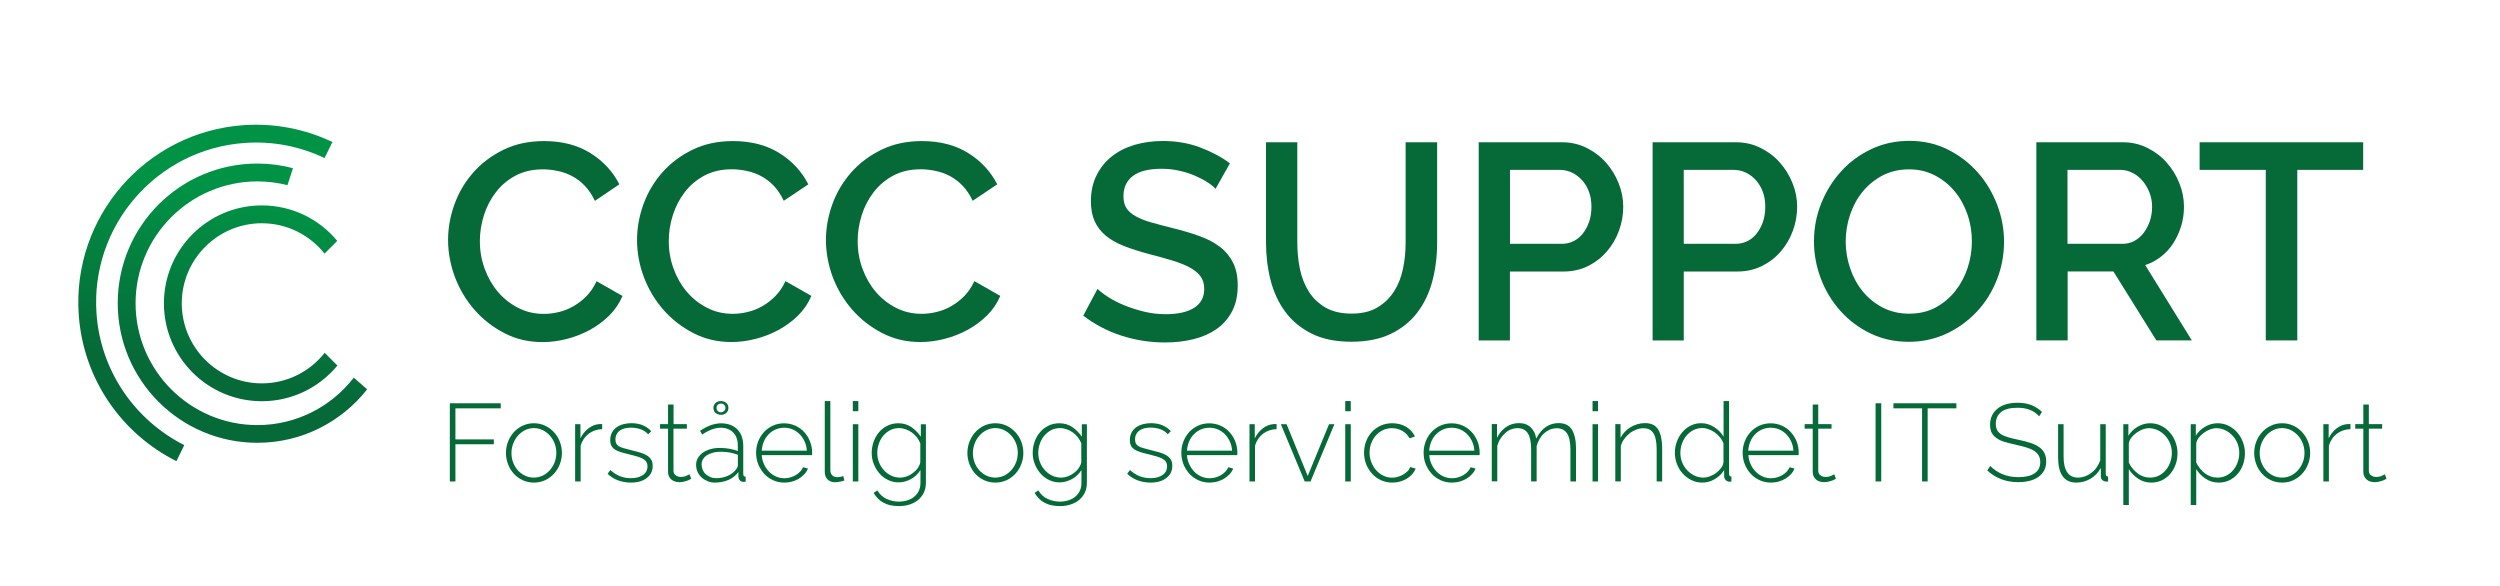 <?xml version="1.0" encoding="UTF-8"?> <!-- Generator: Adobe Illustrator 23.0.2, SVG Export Plug-In . SVG Version: 6.00 Build 0) --> <svg xmlns="http://www.w3.org/2000/svg" xmlns:xlink="http://www.w3.org/1999/xlink" id="Lag_1" x="0px" y="0px" viewBox="0 0 340.4 79.8" style="enable-background:new 0 0 340.4 79.8;" xml:space="preserve"> <style type="text/css"> .st0{fill:url(#SVGID_1_);} .st1{fill:url(#SVGID_2_);} .st2{fill:url(#SVGID_3_);} .st3{fill:#066938;} </style> <g> <linearGradient id="SVGID_1_" gradientUnits="userSpaceOnUse" x1="23.957" y1="50.318" x2="28.523" y2="26.121"> <stop offset="0" style="stop-color:#066938"></stop> <stop offset="1" style="stop-color:#009245"></stop> </linearGradient> <path class="st0" d="M24.02,62.79l1.07-2.18c-6.63-3.35-11.4-10-11.95-17.94c-0.83-11.97,8.24-22.38,20.21-23.21 c3.87-0.27,7.57,0.5,10.84,2.06l1.07-2.18c-3.64-1.74-7.76-2.59-12.07-2.3C19.86,17.97,9.8,29.52,10.72,42.84 C11.33,51.69,16.63,59.09,24.02,62.79z"></path> <linearGradient id="SVGID_2_" gradientUnits="userSpaceOnUse" x1="32.8" y1="51.986" x2="37.365" y2="27.79"> <stop offset="0" style="stop-color:#066938"></stop> <stop offset="1" style="stop-color:#009245"></stop> </linearGradient> <path class="st1" d="M44.21,48.04c-2,2.53-5.09,4.16-8.56,4.16c-6.01,0-10.9-4.89-10.9-10.9s4.89-10.9,10.9-10.9 c3.46,0,6.54,1.62,8.54,4.13l1.73-1.73c-2.44-2.95-6.14-4.83-10.27-4.83c-7.36,0-13.33,5.97-13.33,13.33s5.97,13.33,13.33,13.33 c4.14,0,7.84-1.89,10.29-4.85L44.21,48.04z"></path> <linearGradient id="SVGID_3_" gradientUnits="userSpaceOnUse" x1="31.97" y1="51.83" x2="36.536" y2="27.633"> <stop offset="0" style="stop-color:#066938"></stop> <stop offset="1" style="stop-color:#009245"></stop> </linearGradient> <path class="st2" d="M48.17,51.42c-3.04,3.93-7.79,6.46-13.12,6.46c-9.15,0-16.59-7.44-16.59-16.59s7.44-16.59,16.59-16.59 c1.41,0,2.78,0.18,4.09,0.51l0.75-2.31c-1.55-0.41-3.17-0.63-4.85-0.63c-10.5,0-19.01,8.51-19.01,19.01 c0,10.5,8.51,19.01,19.01,19.01c6.07,0,11.47-2.85,14.95-7.28L48.17,51.42z"></path> </g> <g> <path class="st3" d="M61.01,32.67c0-1.62,0.29-3.24,0.87-4.85c0.58-1.61,1.44-3.05,2.56-4.33c1.13-1.28,2.5-2.31,4.12-3.1 c1.62-0.79,3.46-1.18,5.51-1.18c2.46,0,4.56,0.54,6.31,1.63c1.75,1.09,3.06,2.51,3.95,4.26L81,27.35 c-0.38-0.81-0.84-1.49-1.37-2.05c-0.53-0.56-1.12-1-1.75-1.33c-0.63-0.33-1.29-0.56-1.98-0.7c-0.68-0.14-1.34-0.21-1.98-0.21 c-1.42,0-2.66,0.29-3.72,0.85c-1.06,0.57-1.96,1.32-2.68,2.26c-0.72,0.94-1.27,1.99-1.63,3.15c-0.37,1.17-0.55,2.33-0.55,3.5 c0,1.32,0.21,2.57,0.65,3.76c0.43,1.19,1.03,2.24,1.8,3.15c0.77,0.91,1.69,1.64,2.76,2.19s2.23,0.82,3.5,0.82 c0.66,0,1.34-0.08,2.03-0.25c0.7-0.16,1.37-0.43,2.01-0.8c0.65-0.37,1.24-0.83,1.79-1.39c0.54-0.56,0.99-1.23,1.35-2.01l3.53,2.01 c-0.43,1.01-1.04,1.91-1.82,2.68c-0.79,0.77-1.67,1.42-2.66,1.96c-0.99,0.53-2.03,0.94-3.14,1.22c-1.1,0.28-2.19,0.42-3.25,0.42 c-1.9,0-3.64-0.4-5.21-1.22c-1.57-0.81-2.93-1.87-4.07-3.17c-1.14-1.3-2.03-2.79-2.66-4.45C61.33,36.08,61.01,34.39,61.01,32.67z"></path> <path class="st3" d="M86.74,32.67c0-1.62,0.29-3.24,0.87-4.85c0.58-1.61,1.44-3.05,2.56-4.33c1.13-1.28,2.5-2.31,4.12-3.1 c1.62-0.79,3.46-1.18,5.51-1.18c2.46,0,4.56,0.54,6.31,1.63c1.75,1.09,3.06,2.51,3.95,4.26l-3.34,2.24 c-0.38-0.81-0.84-1.49-1.37-2.05c-0.53-0.56-1.12-1-1.75-1.33c-0.63-0.33-1.29-0.56-1.98-0.7c-0.68-0.14-1.34-0.21-1.98-0.21 c-1.42,0-2.66,0.29-3.72,0.85c-1.06,0.57-1.96,1.32-2.68,2.26c-0.72,0.94-1.27,1.99-1.63,3.15c-0.37,1.17-0.55,2.33-0.55,3.5 c0,1.32,0.21,2.57,0.65,3.76c0.43,1.19,1.03,2.24,1.8,3.15c0.77,0.91,1.69,1.64,2.76,2.19s2.23,0.82,3.5,0.82 c0.66,0,1.34-0.08,2.03-0.25c0.7-0.16,1.37-0.43,2.01-0.8c0.65-0.37,1.24-0.83,1.79-1.39c0.54-0.56,0.99-1.23,1.35-2.01l3.53,2.01 c-0.43,1.01-1.04,1.91-1.82,2.68c-0.79,0.77-1.67,1.42-2.66,1.96c-0.99,0.53-2.03,0.94-3.14,1.22c-1.1,0.28-2.19,0.42-3.25,0.42 c-1.9,0-3.64-0.4-5.21-1.22c-1.57-0.81-2.93-1.87-4.07-3.17c-1.14-1.3-2.03-2.79-2.66-4.45C87.05,36.08,86.74,34.39,86.74,32.67z"></path> <path class="st3" d="M112.46,32.67c0-1.62,0.29-3.24,0.87-4.85c0.58-1.61,1.44-3.05,2.56-4.33c1.13-1.28,2.5-2.31,4.12-3.1 c1.62-0.79,3.46-1.18,5.51-1.18c2.46,0,4.56,0.54,6.31,1.63c1.75,1.09,3.06,2.51,3.95,4.26l-3.34,2.24 c-0.38-0.81-0.84-1.49-1.37-2.05c-0.53-0.56-1.12-1-1.75-1.33c-0.63-0.33-1.29-0.56-1.98-0.7c-0.68-0.14-1.34-0.21-1.98-0.21 c-1.42,0-2.66,0.29-3.72,0.85c-1.06,0.57-1.96,1.32-2.68,2.26c-0.72,0.94-1.27,1.99-1.63,3.15c-0.37,1.17-0.55,2.33-0.55,3.5 c0,1.32,0.21,2.57,0.65,3.76c0.43,1.19,1.03,2.24,1.8,3.15c0.77,0.91,1.69,1.64,2.76,2.19s2.23,0.82,3.5,0.82 c0.66,0,1.34-0.08,2.03-0.25c0.7-0.16,1.37-0.43,2.01-0.8c0.65-0.37,1.24-0.83,1.79-1.39c0.54-0.56,0.99-1.23,1.35-2.01l3.53,2.01 c-0.43,1.01-1.04,1.91-1.82,2.68c-0.79,0.77-1.67,1.42-2.66,1.96c-0.99,0.53-2.03,0.94-3.14,1.22c-1.1,0.28-2.19,0.42-3.25,0.42 c-1.9,0-3.64-0.4-5.21-1.22c-1.57-0.81-2.93-1.87-4.07-3.17c-1.14-1.3-2.03-2.79-2.66-4.45C112.78,36.08,112.46,34.39,112.46,32.67 z"></path> <path class="st3" d="M165.51,25.71c-0.25-0.28-0.62-0.58-1.1-0.89c-0.48-0.32-1.04-0.61-1.69-0.89c-0.65-0.28-1.36-0.51-2.13-0.68 c-0.77-0.18-1.56-0.27-2.38-0.27c-1.8,0-3.12,0.33-3.97,0.99c-0.85,0.66-1.27,1.57-1.27,2.74c0,0.66,0.13,1.2,0.4,1.62 s0.68,0.79,1.24,1.1c0.56,0.32,1.25,0.6,2.09,0.84c0.84,0.24,1.81,0.5,2.93,0.78c1.37,0.33,2.6,0.7,3.71,1.1s2.03,0.9,2.79,1.48 c0.76,0.58,1.35,1.3,1.77,2.15s0.63,1.88,0.63,3.1c0,1.37-0.26,2.55-0.78,3.53c-0.52,0.99-1.23,1.79-2.13,2.41 c-0.9,0.62-1.94,1.08-3.14,1.37c-1.19,0.29-2.47,0.44-3.84,0.44c-2.05,0-4.03-0.31-5.95-0.93c-1.91-0.62-3.64-1.53-5.19-2.72 l1.94-3.65c0.33,0.33,0.8,0.7,1.43,1.1c0.62,0.41,1.34,0.78,2.17,1.12c0.82,0.34,1.72,0.63,2.68,0.87c0.96,0.24,1.96,0.36,3,0.36 c1.67,0,2.96-0.29,3.88-0.87c0.91-0.58,1.37-1.44,1.37-2.58c0-0.68-0.17-1.25-0.51-1.71c-0.34-0.46-0.83-0.85-1.46-1.2 c-0.63-0.34-1.41-0.65-2.32-0.93c-0.91-0.28-1.95-0.57-3.12-0.87c-1.34-0.35-2.51-0.73-3.52-1.12c-1-0.39-1.83-0.87-2.49-1.42 c-0.66-0.56-1.16-1.21-1.5-1.96c-0.34-0.75-0.51-1.65-0.51-2.72c0-1.32,0.25-2.49,0.76-3.51c0.51-1.03,1.2-1.89,2.07-2.58 c0.87-0.7,1.91-1.22,3.1-1.58c1.19-0.35,2.48-0.53,3.88-0.53c1.82,0,3.51,0.29,5.05,0.87c1.54,0.58,2.9,1.3,4.07,2.17L165.51,25.71 z"></path> <path class="st3" d="M184.02,42.7c1.42,0,2.6-0.28,3.53-0.84c0.94-0.56,1.69-1.29,2.26-2.18s0.98-1.92,1.22-3.08 c0.24-1.15,0.36-2.34,0.36-3.55V19.37h4.29v13.68c0,1.85-0.22,3.59-0.65,5.22c-0.43,1.63-1.12,3.07-2.05,4.29 c-0.94,1.23-2.15,2.2-3.63,2.91c-1.48,0.71-3.26,1.06-5.34,1.06c-2.15,0-3.97-0.37-5.45-1.12s-2.68-1.75-3.59-3 c-0.91-1.25-1.57-2.69-1.98-4.31c-0.41-1.62-0.61-3.31-0.61-5.05V19.37h4.26v13.68c0,1.24,0.12,2.44,0.36,3.59 c0.24,1.15,0.65,2.18,1.22,3.08c0.57,0.9,1.33,1.62,2.28,2.17C181.45,42.43,182.62,42.7,184.02,42.7z"></path> <path class="st3" d="M201.34,46.35V19.37h11.32c1.22,0,2.34,0.25,3.36,0.76s1.91,1.17,2.64,2c0.73,0.82,1.31,1.76,1.73,2.81 c0.42,1.05,0.63,2.12,0.63,3.21c0,1.14-0.2,2.24-0.59,3.29c-0.39,1.05-0.94,1.99-1.65,2.81c-0.71,0.82-1.56,1.48-2.56,1.98 c-1,0.49-2.11,0.74-3.33,0.74h-7.3v9.39H201.34z M205.6,33.2h7.03c0.61,0,1.16-0.13,1.65-0.38c0.49-0.25,0.92-0.61,1.27-1.06 c0.35-0.46,0.63-0.99,0.84-1.6c0.2-0.61,0.3-1.28,0.3-2.01c0-0.76-0.11-1.44-0.34-2.05c-0.23-0.61-0.54-1.13-0.95-1.58 c-0.41-0.44-0.87-0.79-1.39-1.03c-0.52-0.24-1.06-0.36-1.61-0.36h-6.8V33.2z"></path> <path class="st3" d="M225.02,46.35V19.37h11.32c1.22,0,2.34,0.25,3.36,0.76c1.03,0.51,1.91,1.17,2.64,2 c0.73,0.82,1.31,1.76,1.73,2.81c0.42,1.05,0.63,2.12,0.63,3.21c0,1.14-0.2,2.24-0.59,3.29c-0.39,1.05-0.94,1.99-1.65,2.81 c-0.71,0.82-1.57,1.48-2.57,1.98c-1,0.49-2.11,0.74-3.33,0.74h-7.3v9.39H225.02z M229.27,33.2h7.03c0.61,0,1.16-0.13,1.65-0.38 c0.49-0.25,0.92-0.61,1.27-1.06c0.35-0.46,0.63-0.99,0.84-1.6c0.2-0.61,0.3-1.28,0.3-2.01c0-0.76-0.11-1.44-0.34-2.05 c-0.23-0.61-0.54-1.13-0.95-1.58s-0.87-0.79-1.39-1.03c-0.52-0.24-1.06-0.36-1.62-0.36h-6.8V33.2z"></path> <path class="st3" d="M259.9,46.54c-1.93,0-3.68-0.39-5.26-1.16c-1.58-0.77-2.95-1.8-4.08-3.08c-1.14-1.28-2.02-2.74-2.64-4.39 s-0.93-3.33-0.93-5.05c0-1.8,0.33-3.52,0.99-5.17c0.66-1.65,1.56-3.1,2.72-4.37c1.15-1.27,2.52-2.27,4.1-3.02s3.31-1.12,5.19-1.12 c1.92,0,3.68,0.4,5.26,1.2c1.58,0.8,2.94,1.84,4.07,3.13c1.13,1.29,2,2.75,2.62,4.39c0.62,1.63,0.93,3.3,0.93,5 c0,1.8-0.32,3.52-0.97,5.17c-0.65,1.65-1.55,3.1-2.72,4.35c-1.17,1.25-2.54,2.25-4.12,3C263.47,46.16,261.75,46.54,259.9,46.54z M251.31,32.86c0,1.27,0.2,2.5,0.61,3.69s0.98,2.24,1.73,3.15c0.75,0.91,1.65,1.64,2.72,2.19c1.06,0.54,2.25,0.82,3.57,0.82 c1.37,0,2.58-0.28,3.63-0.85c1.05-0.57,1.94-1.32,2.68-2.26s1.29-1.99,1.67-3.15c0.38-1.17,0.57-2.36,0.57-3.57 c0-1.29-0.2-2.53-0.61-3.71c-0.41-1.18-0.98-2.22-1.73-3.12s-1.65-1.62-2.7-2.17s-2.22-0.82-3.51-0.82c-1.37,0-2.58,0.29-3.65,0.85 c-1.06,0.57-1.96,1.31-2.7,2.22c-0.74,0.91-1.3,1.96-1.69,3.13S251.31,31.64,251.31,32.86z"></path> <path class="st3" d="M277.27,46.35V19.37h11.74c1.22,0,2.34,0.25,3.36,0.76c1.03,0.51,1.91,1.17,2.64,2 c0.73,0.82,1.31,1.76,1.73,2.81c0.42,1.05,0.63,2.12,0.63,3.21c0,0.91-0.13,1.79-0.38,2.62s-0.61,1.61-1.06,2.32 s-1.01,1.32-1.67,1.84c-0.66,0.52-1.38,0.91-2.17,1.16l6.35,10.26h-4.83l-5.85-9.39h-6.23v9.39H277.27z M281.52,33.2h7.45 c0.61,0,1.16-0.13,1.65-0.4c0.49-0.27,0.92-0.63,1.27-1.1c0.35-0.47,0.63-1.01,0.84-1.61c0.2-0.61,0.3-1.25,0.3-1.94 c0-0.68-0.12-1.33-0.36-1.94c-0.24-0.61-0.56-1.14-0.95-1.6c-0.39-0.46-0.85-0.82-1.37-1.08c-0.52-0.27-1.06-0.4-1.62-0.4h-7.22 V33.2z"></path> <path class="st3" d="M321.77,23.13h-8.97v23.22h-4.29V23.13h-9.01v-3.76h22.27V23.13z"></path> </g> <g> <path class="st3" d="M61.25,65.56V54.91h6.93v0.69h-6.17v4.23h5.23v0.66h-5.23v5.07H61.25z"></path> <path class="st3" d="M72.7,65.71c-0.55,0-1.06-0.11-1.52-0.32s-0.87-0.51-1.21-0.88s-0.6-0.8-0.79-1.29s-0.29-1-0.29-1.54 c0-0.55,0.1-1.07,0.29-1.56c0.2-0.49,0.46-0.92,0.8-1.29c0.34-0.37,0.74-0.66,1.21-0.88c0.46-0.21,0.97-0.32,1.51-0.32 s1.04,0.11,1.5,0.32s0.86,0.51,1.21,0.88c0.35,0.37,0.62,0.8,0.81,1.29c0.19,0.49,0.29,1.01,0.29,1.56c0,0.54-0.1,1.05-0.29,1.54 s-0.46,0.92-0.8,1.29s-0.74,0.66-1.21,0.88C73.74,65.6,73.24,65.71,72.7,65.71z M69.64,61.7c0,0.46,0.08,0.89,0.24,1.3 c0.16,0.41,0.38,0.76,0.65,1.06s0.6,0.54,0.97,0.71c0.37,0.17,0.76,0.26,1.18,0.26c0.42,0,0.81-0.09,1.19-0.26s0.69-0.42,0.98-0.73 c0.28-0.31,0.5-0.67,0.66-1.07c0.16-0.4,0.24-0.84,0.24-1.31c0-0.46-0.08-0.89-0.24-1.3c-0.16-0.41-0.38-0.76-0.66-1.07 c-0.28-0.3-0.6-0.55-0.97-0.73c-0.37-0.18-0.76-0.27-1.18-0.27s-0.81,0.09-1.19,0.27c-0.37,0.18-0.69,0.43-0.97,0.74 c-0.28,0.31-0.5,0.67-0.66,1.09C69.72,60.8,69.64,61.24,69.64,61.7z"></path> <path class="st3" d="M82,58.43c-0.7,0.02-1.31,0.23-1.84,0.62c-0.52,0.4-0.89,0.94-1.1,1.63v4.88h-0.75v-7.8h0.72v1.92 c0.27-0.55,0.63-1,1.07-1.34s0.92-0.54,1.43-0.59c0.1-0.01,0.19-0.01,0.27-0.01s0.15,0,0.19,0V58.43z"></path> <path class="st3" d="M85.9,65.71c-0.6,0-1.18-0.1-1.73-0.3c-0.55-0.2-1.03-0.5-1.44-0.9L83.11,64c0.42,0.38,0.85,0.66,1.31,0.84 c0.45,0.18,0.94,0.27,1.48,0.27c0.68,0,1.23-0.14,1.64-0.43c0.41-0.28,0.62-0.68,0.62-1.19c0-0.24-0.05-0.44-0.16-0.61 s-0.26-0.3-0.47-0.42c-0.21-0.11-0.47-0.22-0.78-0.31s-0.67-0.18-1.08-0.29c-0.44-0.1-0.82-0.2-1.15-0.3 c-0.33-0.1-0.59-0.22-0.8-0.36c-0.21-0.14-0.37-0.31-0.47-0.51c-0.1-0.2-0.16-0.45-0.16-0.76c0-0.39,0.08-0.73,0.23-1.02 s0.36-0.53,0.62-0.72c0.26-0.19,0.57-0.33,0.92-0.43c0.34-0.09,0.71-0.14,1.1-0.14c0.61,0,1.15,0.1,1.62,0.31 c0.47,0.21,0.83,0.47,1.09,0.79l-0.42,0.41c-0.26-0.3-0.6-0.53-1.01-0.68c-0.42-0.15-0.86-0.22-1.33-0.22 c-0.29,0-0.56,0.03-0.82,0.09c-0.25,0.06-0.48,0.16-0.67,0.29s-0.34,0.3-0.45,0.5c-0.11,0.21-0.17,0.45-0.17,0.73 c0,0.23,0.04,0.42,0.11,0.56c0.08,0.14,0.2,0.26,0.36,0.36c0.16,0.1,0.38,0.19,0.64,0.26c0.26,0.08,0.57,0.16,0.93,0.25 c0.49,0.12,0.92,0.23,1.3,0.34c0.38,0.11,0.7,0.25,0.95,0.41s0.45,0.35,0.58,0.57c0.14,0.22,0.2,0.5,0.2,0.84 c0,0.7-0.27,1.26-0.82,1.67C87.53,65.5,86.8,65.71,85.9,65.71z"></path> <path class="st3" d="M94.12,65.18c-0.04,0.02-0.11,0.06-0.2,0.11c-0.09,0.06-0.21,0.11-0.36,0.16c-0.15,0.05-0.31,0.1-0.49,0.14 c-0.18,0.04-0.38,0.06-0.58,0.06s-0.41-0.03-0.59-0.09s-0.35-0.15-0.49-0.27c-0.14-0.12-0.25-0.27-0.33-0.44s-0.12-0.37-0.12-0.6 v-5.88h-1.09v-0.62h1.09v-2.67h0.75v2.67h1.81v0.62H91.7v5.7c0,0.29,0.1,0.51,0.3,0.65c0.2,0.14,0.42,0.22,0.67,0.22 c0.31,0,0.58-0.05,0.8-0.16c0.22-0.11,0.36-0.17,0.41-0.2L94.12,65.18z"></path> <path class="st3" d="M97.35,65.71c-0.36,0-0.69-0.06-1-0.19s-0.58-0.29-0.82-0.51c-0.24-0.21-0.42-0.47-0.55-0.76 c-0.13-0.29-0.2-0.61-0.2-0.95s0.08-0.65,0.24-0.93c0.16-0.28,0.38-0.52,0.67-0.73c0.28-0.2,0.63-0.36,1.03-0.48 s0.84-0.17,1.32-0.17c0.42,0,0.84,0.04,1.27,0.11c0.43,0.08,0.81,0.18,1.15,0.31v-0.76c0-0.74-0.21-1.33-0.63-1.76 c-0.42-0.43-0.99-0.65-1.71-0.65c-0.38,0-0.78,0.08-1.21,0.24c-0.43,0.16-0.86,0.39-1.3,0.69l-0.29-0.51 c1-0.68,1.95-1.02,2.85-1.02c0.94,0,1.68,0.27,2.22,0.82c0.54,0.54,0.81,1.3,0.81,2.26v3.81c0,0.25,0.11,0.38,0.33,0.38v0.67 c-0.05,0.01-0.1,0.02-0.16,0.02c-0.06,0-0.1,0.01-0.14,0.01c-0.2,0-0.36-0.07-0.48-0.2c-0.12-0.13-0.19-0.3-0.21-0.49v-0.64 c-0.36,0.47-0.82,0.83-1.38,1.08C98.61,65.58,98,65.71,97.35,65.71z M97.51,65.11c0.58,0,1.11-0.11,1.6-0.33 c0.48-0.22,0.86-0.51,1.12-0.87c0.16-0.21,0.24-0.41,0.24-0.6v-1.38c-0.36-0.14-0.73-0.25-1.12-0.32c-0.39-0.07-0.79-0.1-1.21-0.1 c-0.39,0-0.75,0.04-1.06,0.13c-0.32,0.08-0.6,0.2-0.83,0.35c-0.23,0.15-0.41,0.33-0.53,0.55c-0.13,0.21-0.19,0.45-0.19,0.71 c0,0.26,0.05,0.5,0.15,0.73c0.1,0.23,0.24,0.43,0.42,0.59s0.39,0.29,0.64,0.39C96.96,65.06,97.22,65.11,97.51,65.11z M97.14,55.54 c0-0.27,0.1-0.49,0.29-0.67c0.2-0.17,0.44-0.26,0.73-0.26s0.53,0.09,0.73,0.26s0.29,0.4,0.29,0.67c0,0.28-0.1,0.51-0.29,0.68 c-0.19,0.18-0.44,0.26-0.73,0.26s-0.53-0.09-0.73-0.26C97.24,56.04,97.14,55.82,97.14,55.54z M98.16,54.95 c-0.17,0-0.31,0.05-0.43,0.16c-0.12,0.1-0.17,0.25-0.17,0.43c0,0.17,0.06,0.31,0.17,0.43c0.11,0.12,0.26,0.17,0.43,0.17 c0.16,0,0.3-0.06,0.43-0.17c0.12-0.11,0.19-0.26,0.19-0.43c0-0.18-0.06-0.32-0.18-0.43C98.48,55,98.33,54.95,98.16,54.95z"></path> <path class="st3" d="M106.8,65.71c-0.55,0-1.06-0.11-1.53-0.32c-0.47-0.21-0.88-0.51-1.22-0.88c-0.34-0.38-0.61-0.81-0.81-1.3 c-0.19-0.49-0.29-1.01-0.29-1.57c0-0.55,0.1-1.07,0.29-1.55c0.2-0.49,0.46-0.91,0.8-1.28c0.34-0.36,0.74-0.65,1.21-0.86 c0.46-0.21,0.97-0.31,1.51-0.31c0.55,0,1.06,0.11,1.53,0.32c0.47,0.21,0.87,0.5,1.21,0.87c0.34,0.37,0.6,0.79,0.79,1.27 c0.19,0.49,0.29,1,0.29,1.54c0,0.05,0,0.11,0,0.19c0,0.07-0.01,0.12-0.02,0.14h-6.84c0.03,0.45,0.13,0.87,0.31,1.25 c0.18,0.38,0.41,0.72,0.68,1c0.27,0.28,0.59,0.5,0.95,0.66c0.36,0.16,0.75,0.24,1.16,0.24c0.27,0,0.53-0.04,0.79-0.11 c0.26-0.08,0.5-0.18,0.73-0.31s0.42-0.29,0.6-0.47c0.17-0.18,0.31-0.39,0.41-0.61l0.66,0.18c-0.11,0.28-0.27,0.54-0.49,0.77 c-0.22,0.23-0.47,0.44-0.75,0.61c-0.29,0.17-0.6,0.3-0.94,0.4C107.51,65.66,107.16,65.71,106.8,65.71z M109.86,61.36 c-0.03-0.46-0.13-0.88-0.31-1.26s-0.4-0.71-0.67-0.98c-0.28-0.28-0.59-0.49-0.95-0.65c-0.36-0.15-0.75-0.23-1.15-0.23 c-0.41,0-0.79,0.08-1.16,0.23c-0.36,0.16-0.68,0.37-0.95,0.65c-0.28,0.28-0.5,0.61-0.66,0.99s-0.26,0.8-0.29,1.25H109.86z"></path> <path class="st3" d="M112.29,54.61h0.77v9.41c0,0.29,0.08,0.52,0.25,0.69c0.17,0.17,0.39,0.26,0.68,0.26c0.11,0,0.24-0.01,0.4-0.04 c0.16-0.02,0.3-0.06,0.43-0.11l0.15,0.6c-0.17,0.07-0.38,0.13-0.63,0.17s-0.46,0.07-0.65,0.07c-0.42,0-0.76-0.13-1.01-0.38 c-0.25-0.25-0.38-0.6-0.38-1.03V54.61z"></path> <path class="st3" d="M116.12,55.99v-1.38h0.75v1.38H116.12z M116.12,65.56v-7.8h0.75v7.8H116.12z"></path> <path class="st3" d="M122.37,65.68c-0.54,0-1.03-0.11-1.48-0.34c-0.45-0.22-0.84-0.52-1.16-0.9c-0.32-0.38-0.58-0.8-0.76-1.28 c-0.19-0.48-0.28-0.97-0.28-1.48c0-0.53,0.09-1.04,0.26-1.53c0.17-0.49,0.42-0.92,0.74-1.3c0.32-0.38,0.7-0.67,1.15-0.89 c0.44-0.22,0.94-0.33,1.48-0.33c0.68,0,1.27,0.18,1.78,0.53c0.5,0.35,0.93,0.79,1.28,1.3v-1.69h0.69v7.95c0,0.53-0.1,0.99-0.3,1.39 s-0.47,0.73-0.8,1c-0.34,0.26-0.73,0.46-1.17,0.6s-0.91,0.2-1.4,0.2c-0.45,0-0.85-0.04-1.21-0.13c-0.36-0.08-0.68-0.21-0.95-0.36 s-0.52-0.34-0.73-0.57c-0.22-0.22-0.4-0.47-0.56-0.74l0.51-0.34c0.31,0.53,0.73,0.92,1.26,1.16c0.53,0.25,1.09,0.37,1.69,0.37 c0.4,0,0.78-0.06,1.13-0.17c0.35-0.11,0.67-0.27,0.93-0.49c0.26-0.21,0.48-0.48,0.63-0.8c0.16-0.32,0.23-0.7,0.23-1.12V64 c-0.32,0.51-0.74,0.92-1.27,1.22C123.51,65.52,122.95,65.68,122.37,65.68z M122.55,65.03c0.33,0,0.65-0.06,0.97-0.19 c0.32-0.12,0.6-0.29,0.85-0.49c0.26-0.2,0.47-0.42,0.63-0.67s0.27-0.5,0.31-0.75v-2.57c-0.12-0.3-0.28-0.58-0.48-0.83 c-0.2-0.25-0.43-0.47-0.68-0.65c-0.26-0.18-0.53-0.32-0.83-0.43c-0.29-0.1-0.59-0.16-0.89-0.16c-0.47,0-0.89,0.1-1.26,0.3 c-0.37,0.2-0.68,0.46-0.94,0.78s-0.45,0.68-0.58,1.09c-0.14,0.41-0.2,0.81-0.2,1.22c0,0.45,0.08,0.88,0.24,1.28 c0.16,0.4,0.38,0.75,0.66,1.06c0.28,0.31,0.61,0.56,0.99,0.74C121.72,64.94,122.12,65.03,122.55,65.03z"></path> <path class="st3" d="M135.53,65.71c-0.55,0-1.06-0.11-1.52-0.32s-0.87-0.51-1.21-0.88s-0.6-0.8-0.79-1.29s-0.29-1-0.29-1.54 c0-0.55,0.1-1.07,0.29-1.56c0.2-0.49,0.46-0.92,0.8-1.29c0.34-0.37,0.74-0.66,1.21-0.88c0.46-0.21,0.97-0.32,1.51-0.32 s1.04,0.11,1.5,0.32s0.86,0.51,1.21,0.88c0.35,0.37,0.62,0.8,0.81,1.29c0.19,0.49,0.29,1.01,0.29,1.56c0,0.54-0.1,1.05-0.29,1.54 s-0.46,0.92-0.8,1.29s-0.74,0.66-1.21,0.88C136.57,65.6,136.07,65.71,135.53,65.71z M132.47,61.7c0,0.46,0.08,0.89,0.24,1.3 c0.16,0.41,0.38,0.76,0.65,1.06s0.6,0.54,0.97,0.71c0.37,0.17,0.76,0.26,1.18,0.26c0.42,0,0.81-0.09,1.19-0.26s0.69-0.42,0.98-0.73 c0.28-0.31,0.5-0.67,0.66-1.07c0.16-0.4,0.24-0.84,0.24-1.31c0-0.46-0.08-0.89-0.24-1.3c-0.16-0.41-0.38-0.76-0.66-1.07 c-0.28-0.3-0.6-0.55-0.97-0.73c-0.37-0.18-0.76-0.27-1.18-0.27s-0.81,0.09-1.19,0.27c-0.37,0.18-0.69,0.43-0.97,0.74 c-0.28,0.31-0.5,0.67-0.66,1.09C132.55,60.8,132.47,61.24,132.47,61.7z"></path> <path class="st3" d="M144.29,65.68c-0.54,0-1.03-0.11-1.48-0.34c-0.45-0.22-0.84-0.52-1.16-0.9c-0.32-0.38-0.58-0.8-0.76-1.28 c-0.19-0.48-0.28-0.97-0.28-1.48c0-0.53,0.09-1.04,0.26-1.53c0.17-0.49,0.42-0.92,0.74-1.3c0.32-0.38,0.7-0.67,1.15-0.89 c0.44-0.22,0.94-0.33,1.48-0.33c0.68,0,1.27,0.18,1.78,0.53c0.5,0.35,0.93,0.79,1.28,1.3v-1.69h0.69v7.95c0,0.53-0.1,0.99-0.3,1.39 s-0.47,0.73-0.8,1c-0.34,0.26-0.73,0.46-1.17,0.6s-0.91,0.2-1.4,0.2c-0.45,0-0.85-0.04-1.21-0.13c-0.36-0.08-0.68-0.21-0.95-0.36 s-0.52-0.34-0.73-0.57c-0.22-0.22-0.4-0.47-0.56-0.74l0.51-0.34c0.31,0.53,0.73,0.92,1.26,1.16c0.53,0.25,1.09,0.37,1.69,0.37 c0.4,0,0.78-0.06,1.13-0.17c0.35-0.11,0.67-0.27,0.93-0.49c0.26-0.21,0.48-0.48,0.63-0.8c0.16-0.32,0.23-0.7,0.23-1.12V64 c-0.32,0.51-0.74,0.92-1.27,1.22C145.42,65.52,144.87,65.68,144.29,65.68z M144.47,65.03c0.33,0,0.65-0.06,0.97-0.19 c0.32-0.12,0.6-0.29,0.85-0.49c0.26-0.2,0.47-0.42,0.63-0.67s0.27-0.5,0.31-0.75v-2.57c-0.12-0.3-0.28-0.58-0.48-0.83 c-0.2-0.25-0.43-0.47-0.68-0.65c-0.26-0.18-0.53-0.32-0.83-0.43c-0.29-0.1-0.59-0.16-0.89-0.16c-0.47,0-0.89,0.1-1.26,0.3 c-0.37,0.2-0.68,0.46-0.94,0.78s-0.45,0.68-0.58,1.09c-0.14,0.41-0.2,0.81-0.2,1.22c0,0.45,0.08,0.88,0.24,1.28 c0.16,0.4,0.38,0.75,0.66,1.06c0.28,0.31,0.61,0.56,0.99,0.74C143.63,64.94,144.04,65.03,144.47,65.03z"></path> <path class="st3" d="M156.65,65.71c-0.6,0-1.18-0.1-1.73-0.3c-0.55-0.2-1.03-0.5-1.44-0.9l0.38-0.51c0.42,0.38,0.85,0.66,1.31,0.84 c0.45,0.18,0.94,0.27,1.48,0.27c0.68,0,1.23-0.14,1.64-0.43c0.41-0.28,0.62-0.68,0.62-1.19c0-0.24-0.05-0.44-0.16-0.61 s-0.26-0.3-0.47-0.42c-0.21-0.11-0.47-0.22-0.78-0.31s-0.67-0.18-1.08-0.29c-0.44-0.1-0.82-0.2-1.15-0.3 c-0.33-0.1-0.59-0.22-0.8-0.36c-0.21-0.14-0.37-0.31-0.47-0.51c-0.1-0.2-0.16-0.45-0.16-0.76c0-0.39,0.08-0.73,0.23-1.02 s0.36-0.53,0.62-0.72c0.26-0.19,0.57-0.33,0.92-0.43c0.34-0.09,0.71-0.14,1.1-0.14c0.61,0,1.15,0.1,1.62,0.31 c0.47,0.21,0.83,0.47,1.09,0.79L159,59.12c-0.26-0.3-0.6-0.53-1.01-0.68c-0.42-0.15-0.86-0.22-1.33-0.22 c-0.29,0-0.56,0.03-0.82,0.09c-0.25,0.06-0.48,0.16-0.67,0.29s-0.34,0.3-0.45,0.5c-0.11,0.21-0.17,0.45-0.17,0.73 c0,0.23,0.04,0.42,0.11,0.56c0.08,0.14,0.2,0.26,0.36,0.36c0.16,0.1,0.38,0.19,0.64,0.26c0.26,0.08,0.57,0.16,0.93,0.25 c0.49,0.12,0.92,0.23,1.3,0.34c0.38,0.11,0.7,0.25,0.95,0.41s0.45,0.35,0.58,0.57c0.14,0.22,0.2,0.5,0.2,0.84 c0,0.7-0.27,1.26-0.82,1.67C158.29,65.5,157.56,65.71,156.65,65.71z"></path> <path class="st3" d="M164.7,65.71c-0.55,0-1.06-0.11-1.53-0.32c-0.47-0.21-0.88-0.51-1.22-0.88c-0.34-0.38-0.61-0.81-0.81-1.3 c-0.19-0.49-0.29-1.01-0.29-1.57c0-0.55,0.1-1.07,0.29-1.55c0.2-0.49,0.46-0.91,0.8-1.28c0.34-0.36,0.74-0.65,1.21-0.86 c0.46-0.21,0.97-0.31,1.51-0.31c0.55,0,1.06,0.11,1.53,0.32c0.47,0.21,0.87,0.5,1.21,0.87c0.34,0.37,0.6,0.79,0.79,1.27 c0.19,0.49,0.29,1,0.29,1.54c0,0.05,0,0.11,0,0.19c0,0.07-0.01,0.12-0.02,0.14h-6.84c0.03,0.45,0.13,0.87,0.31,1.25 c0.18,0.38,0.41,0.72,0.68,1c0.27,0.28,0.59,0.5,0.95,0.66c0.36,0.16,0.75,0.24,1.16,0.24c0.27,0,0.53-0.04,0.79-0.11 c0.26-0.08,0.5-0.18,0.73-0.31s0.42-0.29,0.6-0.47c0.17-0.18,0.31-0.39,0.41-0.61l0.66,0.18c-0.11,0.28-0.27,0.54-0.49,0.77 c-0.22,0.23-0.47,0.44-0.75,0.61c-0.29,0.17-0.6,0.3-0.94,0.4C165.41,65.66,165.06,65.71,164.7,65.71z M167.76,61.36 c-0.03-0.46-0.13-0.88-0.31-1.26s-0.4-0.71-0.67-0.98c-0.28-0.28-0.59-0.49-0.95-0.65c-0.36-0.15-0.75-0.23-1.15-0.23 c-0.41,0-0.79,0.08-1.16,0.23c-0.36,0.16-0.68,0.37-0.95,0.65c-0.28,0.28-0.5,0.61-0.66,0.99s-0.26,0.8-0.29,1.25H167.76z"></path> <path class="st3" d="M173.82,58.43c-0.7,0.02-1.31,0.23-1.84,0.62c-0.52,0.4-0.89,0.94-1.1,1.63v4.88h-0.75v-7.8h0.72v1.92 c0.27-0.55,0.63-1,1.07-1.34c0.44-0.34,0.92-0.54,1.43-0.59c0.1-0.01,0.19-0.01,0.27-0.01s0.15,0,0.2,0V58.43z"></path> <path class="st3" d="M177.65,65.56l-3.25-7.8h0.78l2.88,7.05l2.9-7.05h0.73l-3.25,7.8H177.65z"></path> <path class="st3" d="M183.17,55.99v-1.38h0.75v1.38H183.17z M183.17,65.56v-7.8h0.75v7.8H183.17z"></path> <path class="st3" d="M185.73,61.63c0-0.55,0.1-1.07,0.29-1.56c0.19-0.49,0.46-0.92,0.79-1.27c0.34-0.36,0.75-0.65,1.21-0.86 c0.47-0.21,0.99-0.31,1.55-0.31c0.71,0,1.33,0.16,1.88,0.48c0.54,0.32,0.94,0.76,1.21,1.33l-0.74,0.24 c-0.23-0.43-0.56-0.77-0.98-1.01s-0.89-0.37-1.4-0.37c-0.43,0-0.83,0.08-1.2,0.25s-0.69,0.41-0.97,0.71 c-0.27,0.3-0.49,0.65-0.65,1.06c-0.16,0.4-0.24,0.84-0.24,1.31c0,0.47,0.08,0.91,0.25,1.33s0.38,0.78,0.66,1.08 c0.27,0.3,0.6,0.55,0.97,0.73s0.77,0.27,1.19,0.27c0.27,0,0.54-0.04,0.8-0.12c0.26-0.08,0.51-0.19,0.74-0.32 c0.22-0.13,0.42-0.28,0.58-0.46c0.17-0.17,0.28-0.36,0.34-0.55l0.74,0.21c-0.1,0.27-0.25,0.52-0.46,0.76 c-0.21,0.23-0.45,0.44-0.73,0.61c-0.28,0.17-0.59,0.3-0.93,0.4c-0.34,0.09-0.69,0.14-1.05,0.14c-0.55,0-1.06-0.11-1.53-0.32 s-0.88-0.51-1.22-0.88c-0.34-0.38-0.61-0.81-0.81-1.3C185.83,62.71,185.73,62.19,185.73,61.63z"></path> <path class="st3" d="M197.69,65.71c-0.55,0-1.06-0.11-1.53-0.32s-0.88-0.51-1.22-0.88c-0.34-0.38-0.61-0.81-0.81-1.3 c-0.2-0.49-0.29-1.01-0.29-1.57c0-0.55,0.1-1.07,0.29-1.55s0.46-0.91,0.8-1.28c0.34-0.36,0.74-0.65,1.21-0.86s0.97-0.31,1.51-0.31 c0.55,0,1.06,0.11,1.53,0.32c0.47,0.21,0.87,0.5,1.21,0.87c0.34,0.37,0.6,0.79,0.79,1.27c0.19,0.49,0.29,1,0.29,1.54 c0,0.05,0,0.11,0,0.19c0,0.07-0.01,0.12-0.02,0.14h-6.84c0.03,0.45,0.13,0.87,0.32,1.25c0.18,0.38,0.41,0.72,0.68,1 c0.27,0.28,0.59,0.5,0.95,0.66c0.36,0.16,0.75,0.24,1.16,0.24c0.27,0,0.53-0.04,0.79-0.11c0.26-0.08,0.5-0.18,0.73-0.31 c0.22-0.13,0.42-0.29,0.6-0.47c0.17-0.18,0.31-0.39,0.41-0.61l0.66,0.18c-0.11,0.28-0.27,0.54-0.49,0.77 c-0.21,0.23-0.46,0.44-0.75,0.61s-0.6,0.3-0.94,0.4C198.4,65.66,198.05,65.71,197.69,65.71z M200.75,61.36 c-0.03-0.46-0.13-0.88-0.31-1.26s-0.4-0.71-0.67-0.98s-0.59-0.49-0.95-0.65c-0.36-0.15-0.75-0.23-1.16-0.23s-0.79,0.08-1.16,0.23 c-0.36,0.16-0.68,0.37-0.95,0.65s-0.5,0.61-0.66,0.99s-0.26,0.8-0.29,1.25H200.75z"></path> <path class="st3" d="M214.58,65.56h-0.75v-4.35c0-0.99-0.15-1.72-0.46-2.19c-0.31-0.47-0.77-0.71-1.4-0.71 c-0.32,0-0.62,0.06-0.92,0.18c-0.29,0.12-0.56,0.29-0.79,0.5c-0.24,0.21-0.45,0.47-0.62,0.76c-0.17,0.3-0.31,0.62-0.41,0.98v4.82 h-0.75v-4.35c0-1-0.15-1.73-0.45-2.2c-0.3-0.46-0.76-0.7-1.39-0.7c-0.32,0-0.62,0.06-0.91,0.17s-0.55,0.28-0.79,0.5 s-0.45,0.47-0.64,0.76c-0.19,0.29-0.33,0.62-0.43,0.98v4.83h-0.75v-7.8h0.71v1.86c0.32-0.63,0.74-1.12,1.26-1.47 c0.52-0.35,1.1-0.52,1.73-0.52c0.66,0,1.19,0.19,1.6,0.58c0.41,0.39,0.66,0.9,0.74,1.53c0.74-1.41,1.76-2.11,3.06-2.11 c0.85,0,1.46,0.3,1.82,0.91c0.36,0.61,0.55,1.45,0.55,2.54V65.56z"></path> <path class="st3" d="M216.84,55.99v-1.38h0.75v1.38H216.84z M216.84,65.56v-7.8h0.75v7.8H216.84z"></path> <path class="st3" d="M226.32,65.56h-0.75v-4.35c0-1.01-0.14-1.75-0.43-2.21s-0.74-0.69-1.36-0.69c-0.33,0-0.66,0.06-0.98,0.18 c-0.32,0.12-0.63,0.29-0.91,0.51s-0.52,0.48-0.74,0.77c-0.21,0.29-0.36,0.61-0.46,0.95v4.83h-0.75v-7.8h0.71v1.86 c0.16-0.3,0.36-0.57,0.59-0.82c0.23-0.24,0.5-0.46,0.79-0.63s0.61-0.31,0.94-0.41c0.33-0.09,0.67-0.14,1.02-0.14 c0.85,0,1.45,0.3,1.8,0.89c0.35,0.6,0.53,1.45,0.53,2.56V65.56z"></path> <path class="st3" d="M231.8,65.71c-0.54,0-1.04-0.11-1.5-0.34s-0.86-0.53-1.19-0.9s-0.59-0.8-0.78-1.29 c-0.18-0.48-0.28-0.99-0.28-1.51c0-0.54,0.09-1.05,0.27-1.54c0.18-0.49,0.43-0.92,0.75-1.29c0.32-0.37,0.7-0.67,1.13-0.89 c0.44-0.22,0.91-0.33,1.43-0.33c0.34,0,0.66,0.05,0.96,0.15c0.3,0.1,0.58,0.23,0.84,0.4c0.26,0.17,0.5,0.36,0.71,0.58 c0.21,0.22,0.39,0.46,0.54,0.7v-4.84h0.75v9.9c0,0.25,0.11,0.38,0.32,0.38v0.67c-0.06,0.01-0.11,0.02-0.15,0.02 s-0.08,0.01-0.12,0.01c-0.2,0-0.37-0.08-0.51-0.23s-0.21-0.32-0.21-0.49V64c-0.32,0.52-0.75,0.93-1.28,1.24 C232.94,65.55,232.38,65.71,231.8,65.71z M231.93,65.03c0.27,0,0.56-0.05,0.87-0.17c0.31-0.11,0.6-0.26,0.86-0.46 c0.27-0.2,0.49-0.42,0.68-0.67c0.19-0.25,0.3-0.52,0.33-0.81v-2.57c-0.11-0.28-0.27-0.55-0.47-0.8s-0.44-0.48-0.7-0.66 c-0.26-0.19-0.54-0.33-0.84-0.44s-0.59-0.17-0.87-0.17c-0.45,0-0.86,0.1-1.23,0.29c-0.37,0.2-0.69,0.45-0.95,0.77 c-0.26,0.31-0.46,0.67-0.6,1.08c-0.14,0.4-0.21,0.82-0.21,1.25c0,0.45,0.08,0.88,0.24,1.28c0.16,0.4,0.38,0.75,0.67,1.06 c0.29,0.31,0.62,0.56,0.99,0.74S231.49,65.03,231.93,65.03z"></path> <path class="st3" d="M241.13,65.71c-0.55,0-1.06-0.11-1.53-0.32c-0.47-0.21-0.88-0.51-1.22-0.88s-0.62-0.81-0.81-1.3 c-0.2-0.49-0.29-1.01-0.29-1.57c0-0.55,0.1-1.07,0.29-1.55c0.19-0.49,0.46-0.91,0.8-1.28c0.34-0.36,0.74-0.65,1.21-0.86 s0.97-0.31,1.51-0.31c0.55,0,1.06,0.11,1.53,0.32s0.88,0.5,1.21,0.87s0.61,0.79,0.8,1.27c0.19,0.49,0.28,1,0.28,1.54 c0,0.05,0,0.11,0,0.19c0,0.07,0,0.12-0.01,0.14h-6.84c0.03,0.45,0.13,0.87,0.31,1.25c0.18,0.38,0.41,0.72,0.68,1 c0.28,0.28,0.59,0.5,0.95,0.66c0.36,0.16,0.74,0.24,1.15,0.24c0.27,0,0.54-0.04,0.79-0.11c0.26-0.08,0.5-0.18,0.73-0.31 c0.23-0.13,0.43-0.29,0.6-0.47c0.17-0.18,0.31-0.39,0.41-0.61l0.66,0.18c-0.11,0.28-0.27,0.54-0.49,0.77 c-0.21,0.23-0.46,0.44-0.75,0.61s-0.6,0.3-0.94,0.4C241.84,65.66,241.49,65.71,241.13,65.71z M244.19,61.36 c-0.03-0.46-0.13-0.88-0.31-1.26s-0.4-0.71-0.67-0.98s-0.59-0.49-0.95-0.65c-0.36-0.15-0.75-0.23-1.16-0.23s-0.79,0.08-1.16,0.23 c-0.36,0.16-0.68,0.37-0.95,0.65c-0.28,0.28-0.5,0.61-0.66,0.99s-0.26,0.8-0.29,1.25H244.19z"></path> <path class="st3" d="M249.98,65.18c-0.04,0.02-0.11,0.06-0.2,0.11c-0.09,0.06-0.21,0.11-0.36,0.16c-0.15,0.05-0.31,0.1-0.49,0.14 c-0.18,0.04-0.38,0.06-0.58,0.06s-0.41-0.03-0.59-0.09c-0.19-0.06-0.35-0.15-0.49-0.27c-0.14-0.12-0.25-0.27-0.33-0.44 c-0.08-0.17-0.12-0.37-0.12-0.6v-5.88h-1.1v-0.62h1.1v-2.67h0.75v2.67h1.81v0.62h-1.81v5.7c0,0.29,0.1,0.51,0.3,0.65 c0.2,0.14,0.42,0.22,0.67,0.22c0.31,0,0.58-0.05,0.8-0.16c0.22-0.11,0.36-0.17,0.41-0.2L249.98,65.18z"></path> <path class="st3" d="M255.38,65.56V54.91h0.77v10.65H255.38z"></path> <path class="st3" d="M266.37,55.6h-3.9v9.96h-0.76V55.6h-3.9v-0.69h8.57V55.6z"></path> <path class="st3" d="M277.65,56.68c-0.69-0.77-1.67-1.16-2.92-1.16c-1.04,0-1.8,0.2-2.27,0.59c-0.48,0.4-0.71,0.93-0.71,1.6 c0,0.34,0.06,0.62,0.18,0.85c0.12,0.22,0.31,0.42,0.56,0.58s0.58,0.29,0.97,0.41c0.39,0.11,0.86,0.22,1.41,0.34 c0.57,0.12,1.09,0.25,1.55,0.4c0.46,0.15,0.86,0.33,1.18,0.55c0.33,0.22,0.58,0.49,0.75,0.81s0.26,0.71,0.26,1.18 c0,0.47-0.09,0.88-0.28,1.23c-0.19,0.35-0.45,0.64-0.78,0.88c-0.33,0.23-0.73,0.41-1.2,0.53c-0.47,0.12-0.98,0.18-1.55,0.18 c-1.66,0-3.07-0.53-4.21-1.59l0.4-0.62c0.45,0.47,1,0.84,1.65,1.12c0.65,0.27,1.38,0.41,2.19,0.41c0.93,0,1.66-0.17,2.18-0.51 c0.53-0.34,0.79-0.86,0.79-1.54c0-0.35-0.07-0.65-0.21-0.89c-0.14-0.25-0.35-0.46-0.62-0.64c-0.27-0.18-0.62-0.33-1.04-0.46 s-0.91-0.25-1.47-0.38c-0.57-0.12-1.07-0.25-1.51-0.38c-0.44-0.13-0.8-0.3-1.09-0.51c-0.3-0.21-0.52-0.45-0.67-0.74 s-0.22-0.66-0.22-1.1c0-0.48,0.09-0.9,0.28-1.27c0.18-0.37,0.44-0.68,0.77-0.94s0.72-0.45,1.18-0.58s0.97-0.19,1.53-0.19 c0.69,0,1.3,0.1,1.84,0.31c0.54,0.21,1.03,0.52,1.47,0.94L277.65,56.68z"></path> <path class="st3" d="M282.72,65.71c-1.66,0-2.49-1.15-2.49-3.45v-4.5h0.75v4.39c0,1.92,0.66,2.88,1.96,2.88 c0.33,0,0.65-0.06,0.96-0.17c0.31-0.12,0.6-0.28,0.87-0.48c0.27-0.21,0.51-0.45,0.71-0.74s0.37-0.61,0.49-0.96v-4.92h0.75v6.75 c0,0.25,0.11,0.38,0.32,0.38v0.67c-0.05,0.01-0.1,0.01-0.14,0.01s-0.07,0-0.09,0c-0.2,0-0.38-0.06-0.53-0.19 c-0.16-0.12-0.23-0.29-0.23-0.5v-1.17c-0.34,0.63-0.81,1.12-1.4,1.47C284.05,65.53,283.41,65.71,282.72,65.71z"></path> <path class="st3" d="M292.92,65.71c-0.67,0-1.27-0.18-1.79-0.53c-0.53-0.35-0.95-0.79-1.27-1.3v4.88h-0.75v-11h0.69v1.56 c0.32-0.5,0.74-0.91,1.27-1.22c0.52-0.31,1.09-0.47,1.69-0.47c0.54,0,1.04,0.11,1.5,0.34c0.46,0.23,0.85,0.53,1.18,0.91 s0.59,0.81,0.77,1.3c0.18,0.49,0.28,0.99,0.28,1.5c0,0.54-0.08,1.05-0.25,1.54s-0.41,0.92-0.73,1.29 c-0.31,0.37-0.69,0.66-1.13,0.88C293.94,65.6,293.45,65.71,292.92,65.71z M292.74,65.03c0.45,0,0.86-0.09,1.23-0.28 c0.37-0.19,0.68-0.44,0.94-0.76c0.26-0.32,0.46-0.67,0.6-1.08c0.14-0.41,0.21-0.82,0.21-1.24c0-0.45-0.08-0.88-0.24-1.28 c-0.16-0.4-0.38-0.76-0.67-1.07c-0.29-0.31-0.62-0.56-1-0.74c-0.38-0.18-0.79-0.28-1.21-0.28c-0.27,0-0.56,0.06-0.86,0.17 c-0.31,0.12-0.59,0.27-0.86,0.47c-0.27,0.19-0.5,0.42-0.69,0.67c-0.19,0.25-0.3,0.52-0.33,0.79v2.57c0.13,0.29,0.29,0.56,0.5,0.81 s0.42,0.47,0.67,0.66c0.25,0.19,0.52,0.34,0.81,0.44C292.13,64.98,292.43,65.03,292.74,65.03z"></path> <path class="st3" d="M302.1,65.71c-0.67,0-1.27-0.18-1.79-0.53c-0.53-0.35-0.95-0.79-1.27-1.3v4.88h-0.75v-11h0.69v1.56 c0.32-0.5,0.74-0.91,1.27-1.22c0.52-0.31,1.09-0.47,1.69-0.47c0.54,0,1.04,0.11,1.5,0.34c0.46,0.23,0.85,0.53,1.18,0.91 s0.59,0.81,0.77,1.3c0.18,0.49,0.28,0.99,0.28,1.5c0,0.54-0.08,1.05-0.25,1.54s-0.41,0.92-0.73,1.29 c-0.31,0.37-0.69,0.66-1.13,0.88C303.12,65.6,302.63,65.71,302.1,65.71z M301.92,65.03c0.45,0,0.86-0.09,1.23-0.28 c0.37-0.19,0.68-0.44,0.94-0.76c0.26-0.32,0.46-0.67,0.6-1.08c0.14-0.41,0.21-0.82,0.21-1.24c0-0.45-0.08-0.88-0.24-1.28 c-0.16-0.4-0.38-0.76-0.67-1.07c-0.29-0.31-0.62-0.56-1-0.74c-0.38-0.18-0.79-0.28-1.21-0.28c-0.27,0-0.56,0.06-0.86,0.17 c-0.31,0.12-0.59,0.27-0.86,0.47c-0.27,0.19-0.5,0.42-0.69,0.67c-0.19,0.25-0.3,0.52-0.33,0.79v2.57c0.13,0.29,0.29,0.56,0.5,0.81 s0.42,0.47,0.67,0.66c0.25,0.19,0.52,0.34,0.81,0.44C301.31,64.98,301.61,65.03,301.92,65.03z"></path> <path class="st3" d="M310.74,65.71c-0.55,0-1.06-0.11-1.52-0.32c-0.47-0.21-0.87-0.51-1.21-0.88s-0.61-0.8-0.79-1.29 c-0.19-0.49-0.29-1-0.29-1.54c0-0.55,0.1-1.07,0.29-1.56c0.19-0.49,0.46-0.92,0.8-1.29c0.34-0.37,0.74-0.66,1.21-0.88 s0.97-0.32,1.51-0.32s1.04,0.11,1.5,0.32c0.46,0.21,0.86,0.51,1.21,0.88c0.34,0.37,0.62,0.8,0.81,1.29 c0.2,0.49,0.29,1.01,0.29,1.56c0,0.54-0.1,1.05-0.29,1.54c-0.19,0.49-0.46,0.92-0.8,1.29c-0.34,0.37-0.74,0.66-1.21,0.88 S311.28,65.71,310.74,65.71z M307.68,61.7c0,0.46,0.08,0.89,0.24,1.3s0.38,0.76,0.65,1.06s0.6,0.54,0.97,0.71 c0.37,0.17,0.76,0.26,1.18,0.26s0.82-0.09,1.19-0.26c0.37-0.17,0.69-0.42,0.97-0.73c0.28-0.31,0.5-0.67,0.66-1.07 c0.16-0.4,0.24-0.84,0.24-1.31c0-0.46-0.08-0.89-0.24-1.3c-0.16-0.41-0.38-0.76-0.66-1.07c-0.28-0.3-0.6-0.55-0.97-0.73 c-0.37-0.18-0.76-0.27-1.18-0.27c-0.42,0-0.82,0.09-1.19,0.27c-0.37,0.18-0.69,0.43-0.97,0.74c-0.27,0.31-0.49,0.67-0.66,1.09 C307.76,60.8,307.68,61.24,307.68,61.7z"></path> <path class="st3" d="M320.04,58.43c-0.7,0.02-1.31,0.23-1.84,0.62c-0.53,0.4-0.89,0.94-1.1,1.63v4.88h-0.75v-7.8h0.72v1.92 c0.27-0.55,0.63-1,1.07-1.34c0.44-0.34,0.92-0.54,1.43-0.59c0.1-0.01,0.19-0.01,0.27-0.01s0.14,0,0.2,0V58.43z"></path> <path class="st3" d="M324.95,65.18c-0.04,0.02-0.11,0.06-0.2,0.11c-0.09,0.06-0.21,0.11-0.36,0.16c-0.15,0.05-0.31,0.1-0.49,0.14 c-0.18,0.04-0.38,0.06-0.58,0.06s-0.41-0.03-0.59-0.09c-0.19-0.06-0.35-0.15-0.49-0.27c-0.14-0.12-0.25-0.27-0.33-0.44 c-0.08-0.17-0.12-0.37-0.12-0.6v-5.88h-1.1v-0.62h1.1v-2.67h0.75v2.67h1.81v0.62h-1.81v5.7c0,0.29,0.1,0.51,0.3,0.65 c0.2,0.14,0.42,0.22,0.67,0.22c0.31,0,0.58-0.05,0.8-0.16c0.22-0.11,0.36-0.17,0.41-0.2L324.95,65.18z"></path> </g> </svg> 